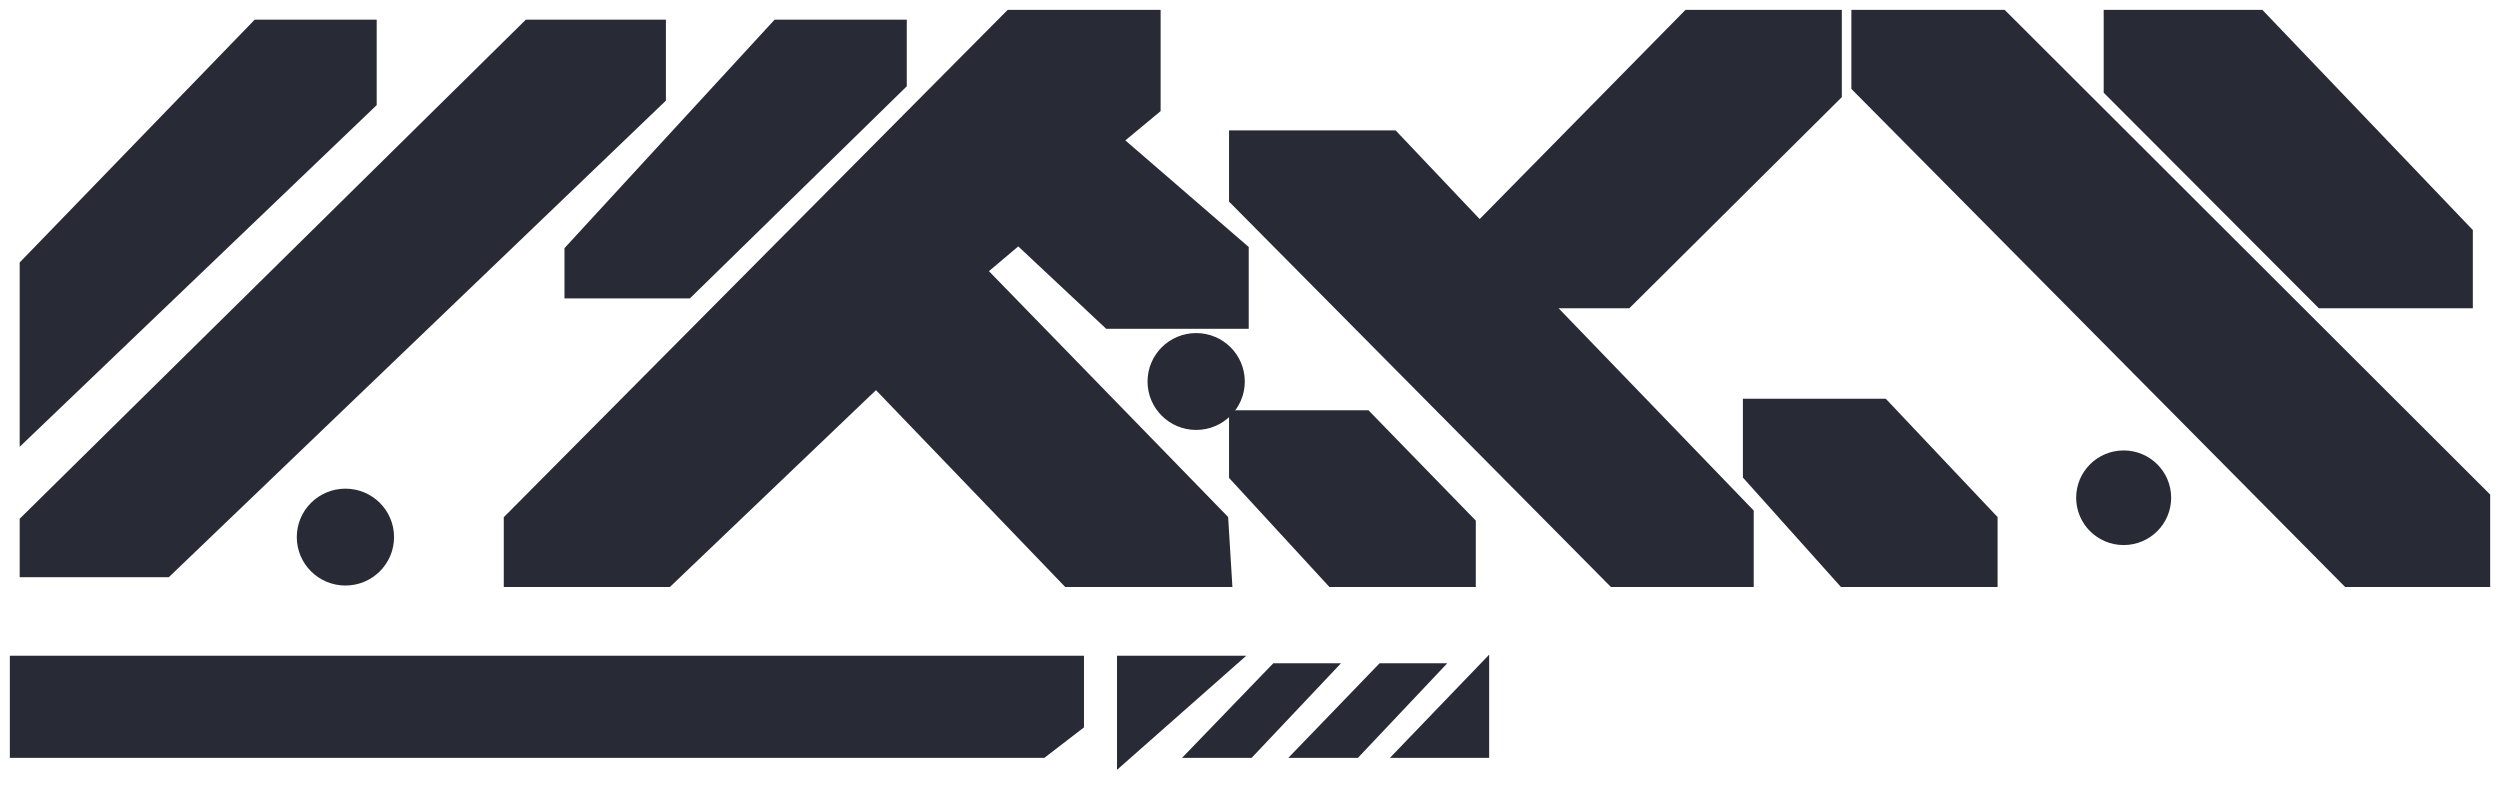 <svg width="127" height="40" viewBox="0 0 127 40" fill="none" xmlns="http://www.w3.org/2000/svg">
<path d="M1.5 21.527V13.535L13.149 1.5H18.636V5.126L1.5 21.527Z" fill="#282A36" stroke="#282A36"/>
<path d="M1.5 28.821V26.561L26.917 1.5H33.328V4.898L8.375 28.821H1.5Z" fill="#282A36" stroke="#282A36"/>
<path d="M29.175 14.66V12.801L39.569 1.5H45.564V4.173L34.841 14.66H29.175Z" fill="#282A36" stroke="#282A36"/>
<path d="M26.092 26.48L51.4 1H58.459V5.411L56.393 7.124L62.935 12.777V16.203H56.393L51.745 11.848L49.506 13.74L61.902 26.48L62.075 29.321H54.327L44.514 19.114L33.828 29.321H26.092V26.48Z" fill="#282A36" stroke="#282A36" stroke-miterlimit="10"/>
<path d="M62.935 7.124H70.683L75.16 11.848L85.834 1H93.065V4.726L82.563 15.16H78L88.589 26.137V29.321H82.046L62.935 10.036V7.124Z" fill="#282A36" stroke="#282A36" stroke-miterlimit="10"/>
<path d="M62.935 21.341H69.306L74.471 26.651V29.321H67.756L62.935 24.082V21.341Z" fill="#282A36" stroke="#282A36" stroke-miterlimit="10"/>
<path d="M89.039 20.756H95.582L100.977 26.466V29.321H93.745L89.039 24.068V20.756Z" fill="#282A36" stroke="#282A36" stroke-miterlimit="10"/>
<path d="M94.55 1H101.628L126.001 25.331V29.321H119.343L94.55 4.312V1Z" fill="#282A36" stroke="#282A36" stroke-miterlimit="10"/>
<path d="M107.367 4.502V1H114.713L125.12 11.887V15.16H118.004L107.367 4.502Z" fill="#282A36" stroke="#282A36" stroke-miterlimit="10"/>
<path d="M107.882 27.189C108.939 27.189 109.795 26.337 109.795 25.285C109.795 24.234 108.939 23.382 107.882 23.382C106.825 23.382 105.969 24.234 105.969 25.285C105.969 26.337 106.825 27.189 107.882 27.189Z" fill="#282A36" stroke="#282A36" stroke-miterlimit="10"/>
<path d="M17.548 29.245C18.636 29.245 19.518 28.367 19.518 27.284C19.518 26.201 18.636 25.324 17.548 25.324C16.459 25.324 15.577 26.201 15.577 27.284C15.577 28.367 16.459 29.245 17.548 29.245Z" fill="#282A36" stroke="#282A36" stroke-miterlimit="10"/>
<path d="M60.765 21.341C61.854 21.341 62.736 20.463 62.736 19.381C62.736 18.298 61.854 17.42 60.765 17.42C59.677 17.42 58.795 18.298 58.795 19.381C58.795 20.463 59.677 21.341 60.765 21.341Z" fill="#282A36" stroke="#282A36" stroke-miterlimit="10"/>
<path d="M1 33.812H54.566V36.705L52.882 37.999H1V33.812Z" fill="#282A36" stroke="#282A36" stroke-miterlimit="10"/>
<path d="M57.244 33.812H61.988L57.244 37.999V33.812Z" fill="#282A36" stroke="#282A36" stroke-miterlimit="10"/>
<path d="M61.224 38H63.366L66.963 34.193H64.897L61.224 38Z" fill="#282A36" stroke="#282A36" stroke-miterlimit="10"/>
<path d="M66.623 38H68.766L72.362 34.193H70.296L66.623 38Z" fill="#282A36" stroke="#282A36" stroke-miterlimit="10"/>
<path d="M71.782 38H75.149V34.498L71.782 38Z" fill="#282A36" stroke="#282A36" stroke-miterlimit="10"/>
</svg>
